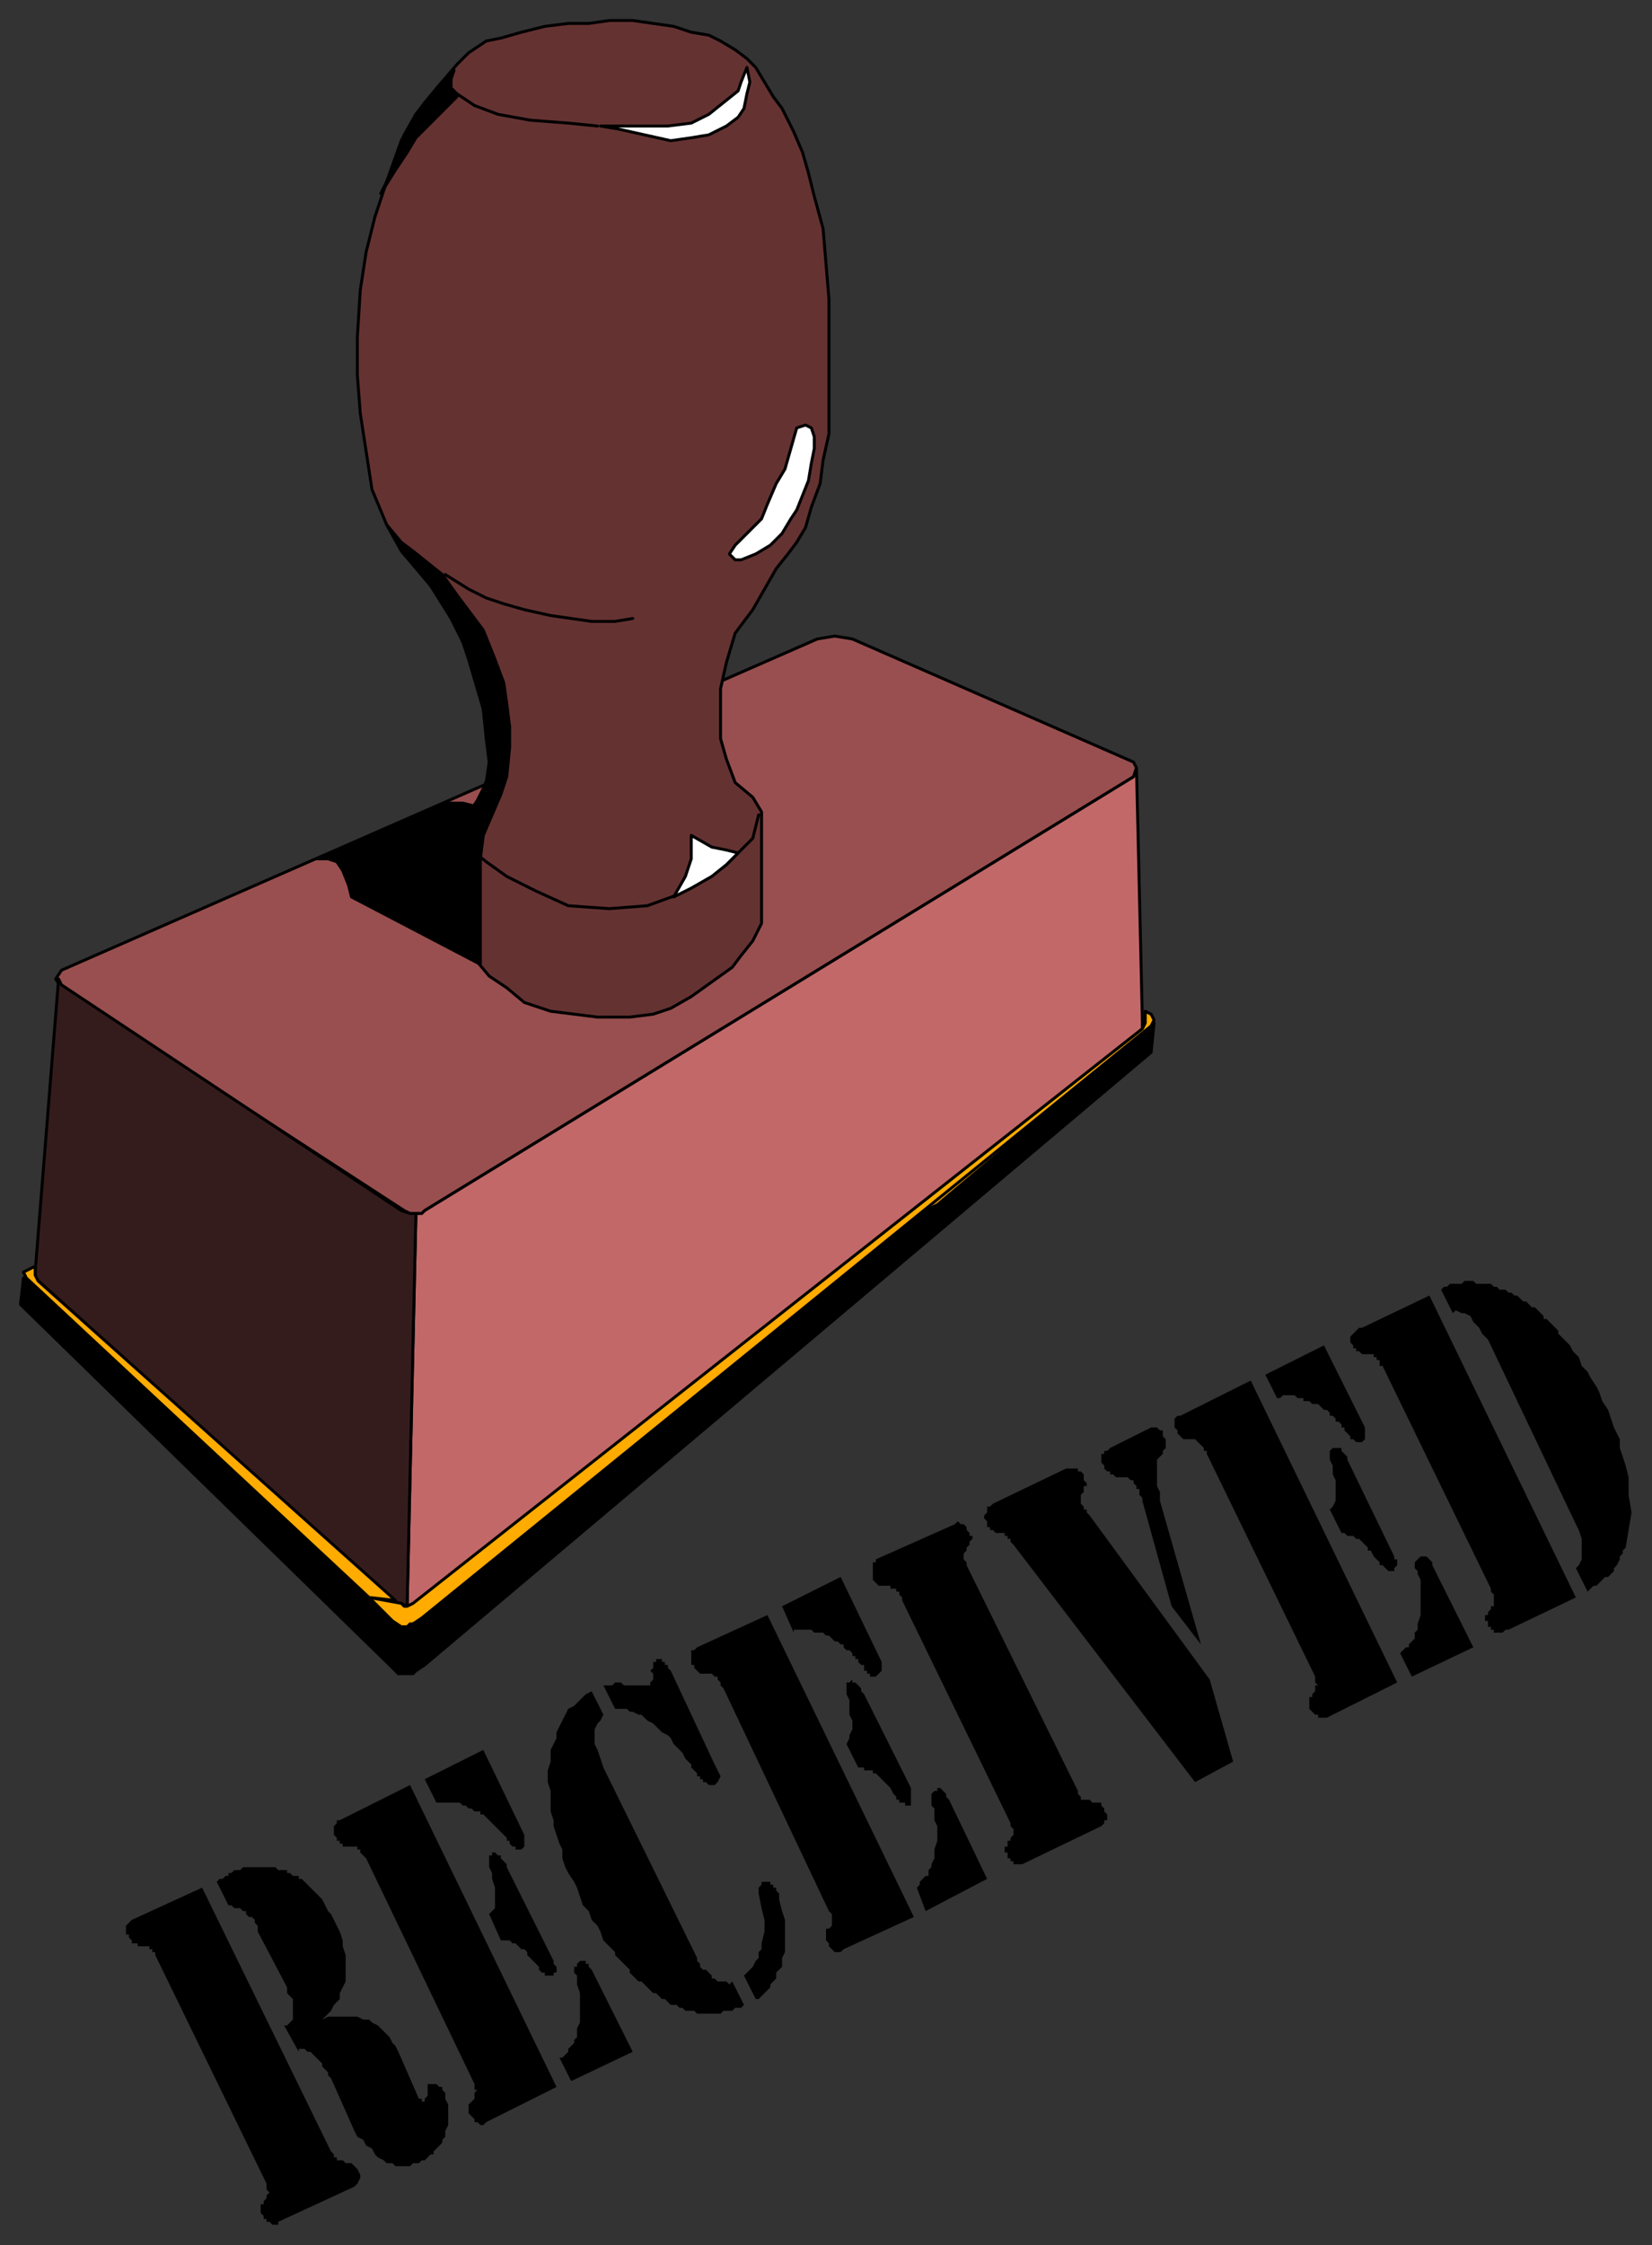 <svg xmlns="http://www.w3.org/2000/svg" fill-rule="evenodd" height="766" preserveAspectRatio="none" stroke-linecap="round" width="564"><rect width="100%" height="100%" fill="#333333" stroke="none"/><style>.brush0{fill:#fff}.pen0{stroke:#000;stroke-width:1;stroke-linejoin:round}.brush5{fill:#000}.brush6{fill:#ffab00}</style><path class="pen0" style="fill:#994f4f" d="m279 218 6-1 6 1 96 42 1 2-1 3-242 148-1 1h-4l-2-1-117-76-2-3 2-3 258-113z"/><path class="pen0" style="fill:#653232" d="m166 252-1-10-5-17-4-12-8-12-11-13-5-9-5-12-2-13-2-13-1-13v-13l1-16 2-13 3-12 4-12 5-14 5-9 8-10 6-7 4-4 6-4 5-1 7-2 8-2 8-1h7l7-1h8l7 1 7 1 6 2 6 1 4 2 5 3 4 3 3 3 3 5 3 5 3 4 4 8 3 7 2 7 2 8 3 11 1 12 1 12v46l-2 9-1 8-3 8-2 7-3 5-3 4-4 5-8 14-6 8-3 10-2 9v17l2 7 3 8 6 5 3 5v38l-3 6-4 5-3 4-7 5-7 5-7 4-6 2-8 1h-11l-8-1-8-1-9-3-6-5-6-4-5-6-3-7-2-3v-34l3-5 4-5 2-6 1-7-1-8z"/><path class="pen0" style="fill:#c26868" d="M142 414h2l1-1 242-148 1-3 2 86v3L142 547l-1 1h-2l3-134z"/><path class="pen0" style="fill:#351c1c" d="m20 334 1 2 116 77 3 1h2l-3 134-2-1h-2L12 436v-2l8-100z"/><path class="pen0 brush5" d="m136 571 1-17h-2L8 436l-1 9 1 1 126 123 1 1 1 1z"/><path class="pen0 brush5" d="M136 571h5l1-1 3-2 248-209 1-10-1 1-249 202-2 2h-2l-1 1-2-1-1 17z"/><path class="pen0 brush6" d="m310 416 82-65-29 24-43 36-10 5z"/><path class="pen0 brush6" d="m393 346 1 2-1 2-249 202-3 2h-1l-1 1h-2l-3-2-8-8 11 2 1 1h1l2-1 249-196 1-2v-4l2 1z"/><path class="pen0 brush6" d="M126 545 9 436l-1-2 4-2v3l1 2 122 109-9-1z"/><path class="pen0 brush0" d="m255 23-2 5-1 3-5 4-5 4-6 3-8 1h-23l6 1 9 2 9 2 7-1 6-1 6-3 4-3 2-3 1-5 1-4-1-5z"/><path class="pen0" fill="none" d="m204 43-10-1-13-1-11-2-8-3-6-4-2-2v-3l1-3"/><path class="pen0 brush0" d="m275 145-3 1-2 7-2 7-3 5-3 7-2 5-3 3-3 3-3 3-2 3 2 2h2l5-2 5-3 4-4 3-5 2-3 2-5 2-5 1-6 1-5v-4l-1-3-2-1z"/><path class="pen0" fill="none" d="m216 211-6 1h-8l-7-1-7-1-9-2-7-2-6-2-6-3-8-5m5 87 4 7 5 4 7 5 10 5 11 5 14 1 13-1 11-4 9-5 7-5 4-4 5-5 2-8"/><path class="pen0 brush0" d="m252 291-4-1-5-1-7-4v8l-2 6-4 7 6-3 7-4 5-4 4-4z"/><path class="pen0 brush5" d="m171 271-3 7-3 7-1 8-4-4-3-6 2-4 4-6 2-4 2-5v-7l-1-7-1-8-2-10-4-11-5-10-10-16-7-8-5-8 5 6 4 3 5 4 5 4 5 7 9 12 4 10 3 8 1 7 1 8v7l-1 10-2 6z"/><path class="pen0 brush5" d="M153 274h5l4 1-3 4-2 4v34l3 7 4 5-44-23-1-4-2-5-2-3-3-1h-4l45-19z"/><path class="pen0 brush5" d="m157 317 1 3 3 4 3 5v-36l-3-3-4-7v34zM145 35l-3 4-4 7-3 8-2 6-3 6 5-8 4-6 3-5 4-4 3-3 4-4 3-3-2-2-1-3 2-4-5 5-5 6z"/><path class="brush5" d="m488 442 50 103-23 11h-1l-1 1h-3v-1h-1v-1h-1v-2h-1v-2h1v-1l1-1v-1h1v-4l-1-1v-1l-37-76h-1v-2h-1v-1h-1v-1h-4l-1-1h-1v-1h-1v-1l-1-1v-2l1-1 1-1 1-1h1l23-11zm4-2 1-1h1l1-1h4l1-1h3l1 1h5l1 1h1l1 1h2l1 1h1l1 1h1l1 1 1 1h1l1 1 1 1h1l1 1 1 1 1 1v1h1l1 1 1 1 1 1 1 1v1l1 1 1 1 1 1 1 1 1 2 2 2 1 3 2 2 1 2 2 3 1 2 1 3 2 3 1 3 1 3 2 4v3l1 3 1 3 1 4v6l1 6-1 6-1 6-1 1v1l-1 1v1l-1 2-1 1v1l-1 1-1 1h-1l-1 1-1 1-1 1h-1l-1 1-1 1-4-8 1-1 1-2v-7l-1-3-1-2-30-63-2-2-1-2-2-2-1-2-2-1h-1l-2-1-1 1-4-8zm-65 31 50 103-24 12h-3v-1h-1l-1-1-1-1v-4h1v-1l1-1v-2h1l-1-1v-2l-37-76v-1h-1v-1l-1-1-1-1-1-1h-4l-1-1-1-1v-1l-1-1v-3l1-1h1l24-12zm51 93 1-1 1-1h1v-1l1-1 1-1v-2l1-1v-2l1-3v-12l-1-2v-1l-1-1v-2l1-1 1-1h2l1 1 1 1v1l14 28-21 10-4-8zm-46-95 20-10 14 28v4l-1 1h-2l-1-1h-1v-1l-1-1-1-1v-1h-1v-1l-1-1h-1v-1l-1-1h-1v-1l-1-1h-1l-1-1-1-1h-2l-1-1h-2v-1h-2l-1-1h-4l-1 1h-1l-4-8zm22 46 1-1 1-2v-7l-1-2v-3l-1-2v-3l1-1h3v1l1 1 1 1v1l16 33v1h1v2l-1 1v1h-2l-1-1-1-1h-1v-1l-1-1-1-1-1-2h-1v-1l-1-1-1-1-1-1h-1l-1-1h-2l-1-1h-1l-4-8zm-46 93-62-81-1-1v-1h-1v-1h-1v-1h-3l-1-1h-1v-1h-1v-2l-1-1v-1l1-1v-2h1l1-1 25-12h4v1h1l1 1v2l1 1v1h-1v2l-1 1v3l1 1v1h1v1l1 1 41 56 8 28-13 7zm2-47-10-13-10-36v-1l-1-1v-2h-1v-1l-1-1v-1h-1l-1-1h-4l-1-1h-1v-1h-1l-1-1v-1l-1-1v-3h1v-1h1l1-1 14-7h2l1 1h1v2l1 1v3l-1 1v1l-1 1-1 1v9l1 2v3l14 49zm-65 61-37-76v-1l-1-1v-1h-1v-1h-2v-1h-4l-1-1-1-1v-6h1v-1l27-12 1-1 1 1h1l1 1v1l1 1v1h1v1l-1 1v1l-1 1v1l-1 1v2l1 1v1l38 77v1l1 1v1h3l1 1h3v1l1 1v1l1 1v2h-1v1l-1 1-27 13h-3v-1h-1v-1h-1v-2h-1v-2h1v-2h1v-1l1-1v-2l-1-1v-1zm-83-71 50 103-24 11-1 1h-2l-1-1-1-1v-1l-1-1v-4h1l1-1v-4l-1-1-36-76-1-1v-1l-1-1v-1h-1l-1-1h-4l-1-1-1-1v-1h-1v-5h1l1-1 24-11zm51 93 1-1v-1l1-1 1-1h1v-2l1-1v-1l1-2v-3l1-3v-5l-1-2v-4l-1-1v-4l1-1h1v-1h1l1 1 1 1v1l1 1 13 27-21 11-3-8zm-46-96 20-10 14 29v3l-1 1-1 1h-2v-1h-1v-1h-1v-2h-1l-1-1v-1h-1v-1h-1v-1l-1-1h-1l-1-1v-1h-1l-1-1h-1l-1-1-1-1h-1l-1-1h-3l-1-1h-6v1l-4-9zm22 47 1-2v-1l1-2v-3l-1-2v-5l-1-2v-4h1l1-1v1h1l1 1 1 1v1l1 1 16 32v6h-2v-1h-2v-1h-1v-1l-1-1-1-2-1-1-1-1-1-1-1-1-1-1h-1v-1h-3v-1h-2l-4-8zm-35 79 1-1 1-1 1-1 1-2 1-1v-2l1-1v-2l1-4v-4l-1-4-1-5v-2l1-1v-1h3v1h1v1h1v1l1 1v2l1 4 1 3v11l-1 2v3l-1 1-1 1v2l-1 1-1 1v1l-1 1-1 1-1 1-1 1h-1l-4-8zm-52-97 4 8-1 2-1 1-1 2v5l1 2 1 3 1 3 32 65v1l1 1v1l1 1h1l1 1 1 1v1h1l1 1h3l1 1 1-1 4 8-1 1h-2l-1 1h-3l-1 1h-8l-1-1h-3l-1-1h-1l-1-1h-2l-1-1-1-1h-1l-1-1-1-1h-1l-1-1-1-1-1-1-1-1h-1l-1-1-1-1-1-1v-1l-1-1-1-1-1-1-1-1-1-1v-1l-2-2-2-2-1-3-1-2-2-2-1-3-2-2-1-3-1-3-1-2-2-3-1-2-1-3v-3l-1-2-1-3-1-3v-2l-1-3v-7l-1-3v-4l1-3v-4l1-2 1-2v-2l1-2 1-2 1-2 1-2 2-1 1-1 2-2 1-1 2-1zm4-2h3l1-1h2l1 1h9v-1l1-1v-2l-1-1 1-1v-2h1v-1h2v1h1v1h1v1l1 1 15 32 1 2 1 2-1 2-1 1h-2l-1-1h-1v-1h-1v-1h-1v-1l-1-1-1-1v-1l-1-1-1-1-1-2-1-1-1-1-1-1-1-2-1-1-2-1-1-1-1-1-1-1-2-1-1-1-1-1h-1l-2-1h-1l-1-1h-4l-4-8zm-66 34 50 103-24 12-1 1h-1l-1-1h-1v-1l-1-1-1-1v-3l1-1 1-1v-2l1-1h-1v-2l-37-77-1-1-1-1v-1h-1v-1h-5v-1h-1v-1h-1v-1l-1-1v-3l1-1v-1h1l24-12zm51 93h1l1-1 1-1v-1l1-1 1-1v-1l1-1v-3l1-2v-10l-1-3v-3l-1-1v-2h1v-1l1-1h2v1h1v1l1 1 14 28-21 10-4-8zm-46-95 20-10 14 29v4l-1 1h-2v-1h-1l-1-1v-1h-1v-1l-1-1-1-1-1-1-1-1-1-1-1-1-1-1-1-1h-1v-1h-2l-1-1h-1l-1-1h-1l-1-1h-8l-4-8zm22 46 1-1 1-1v-7l-1-3v-2l-1-2v-4h1v-1h1l1 1h1v1l1 1 1 1v1l16 32v1l1 1v2h-1v1h-3v-1h-1l-1-1v-1l-1-1-1-1-1-1-1-1v-1l-1-1h-1l-1-1-1-1h-1l-1-1h-3l-4-9zm-93-11 1-1h1l1-1h1v-1h1l1-1h2l1-1h11l1 1h3v1h1l1 1h2v1h1l1 1 1 1 1 1 2 2 1 1 1 1 1 2 1 2 1 1 1 2 1 2 1 2 1 3v2l1 3v9l-1 2-1 2v2l-2 2-1 2-1 1-2 2 2-1h10l2 1h2l1 1 2 1 1 1 1 1 2 2 1 2 1 1 1 2 7 16h1v1h1v-1l1-1v-4h3l1 1h1v1l1 1v2l1 2v7l-1 2v2l-1 1v1l-1 1-1 1-1 1v1h-1l-1 1-1 1h-1l-1 1h-2l-1 1h-5l-1-1h-2l-1-1-2-1-1-1-1-2-2-1-1-2-2-1-1-2-8-18-1-1v-1l-1-1-1-1v-1l-1-1-1-1-1-1-1-1h-1l-1-1h-2v1l-5-9h1l1-1 1-1v-7l-1-1-1-1v-2l-10-19v-2l-1-1v-1l-1-1h-1l-1-1v-1h-1l-1-1h-2l-1-1h-1l-4-8zm17 103-38-78v-1h-1v-1h-1v-1h-4v-1h-2v-1l-1-1v-1h-1v-3l1-1 1-1 24-11 44 90 1 1v1h1v1h2l1 1h2l1 1 1 1 1 2v1l-1 2-1 1-26 12v1h-2l-1-1h-1v-1h-1v-1l-1-1v-3h1v-1l1-1v-1l1-1-1-1v-2z" style="stroke:none"/></svg>
